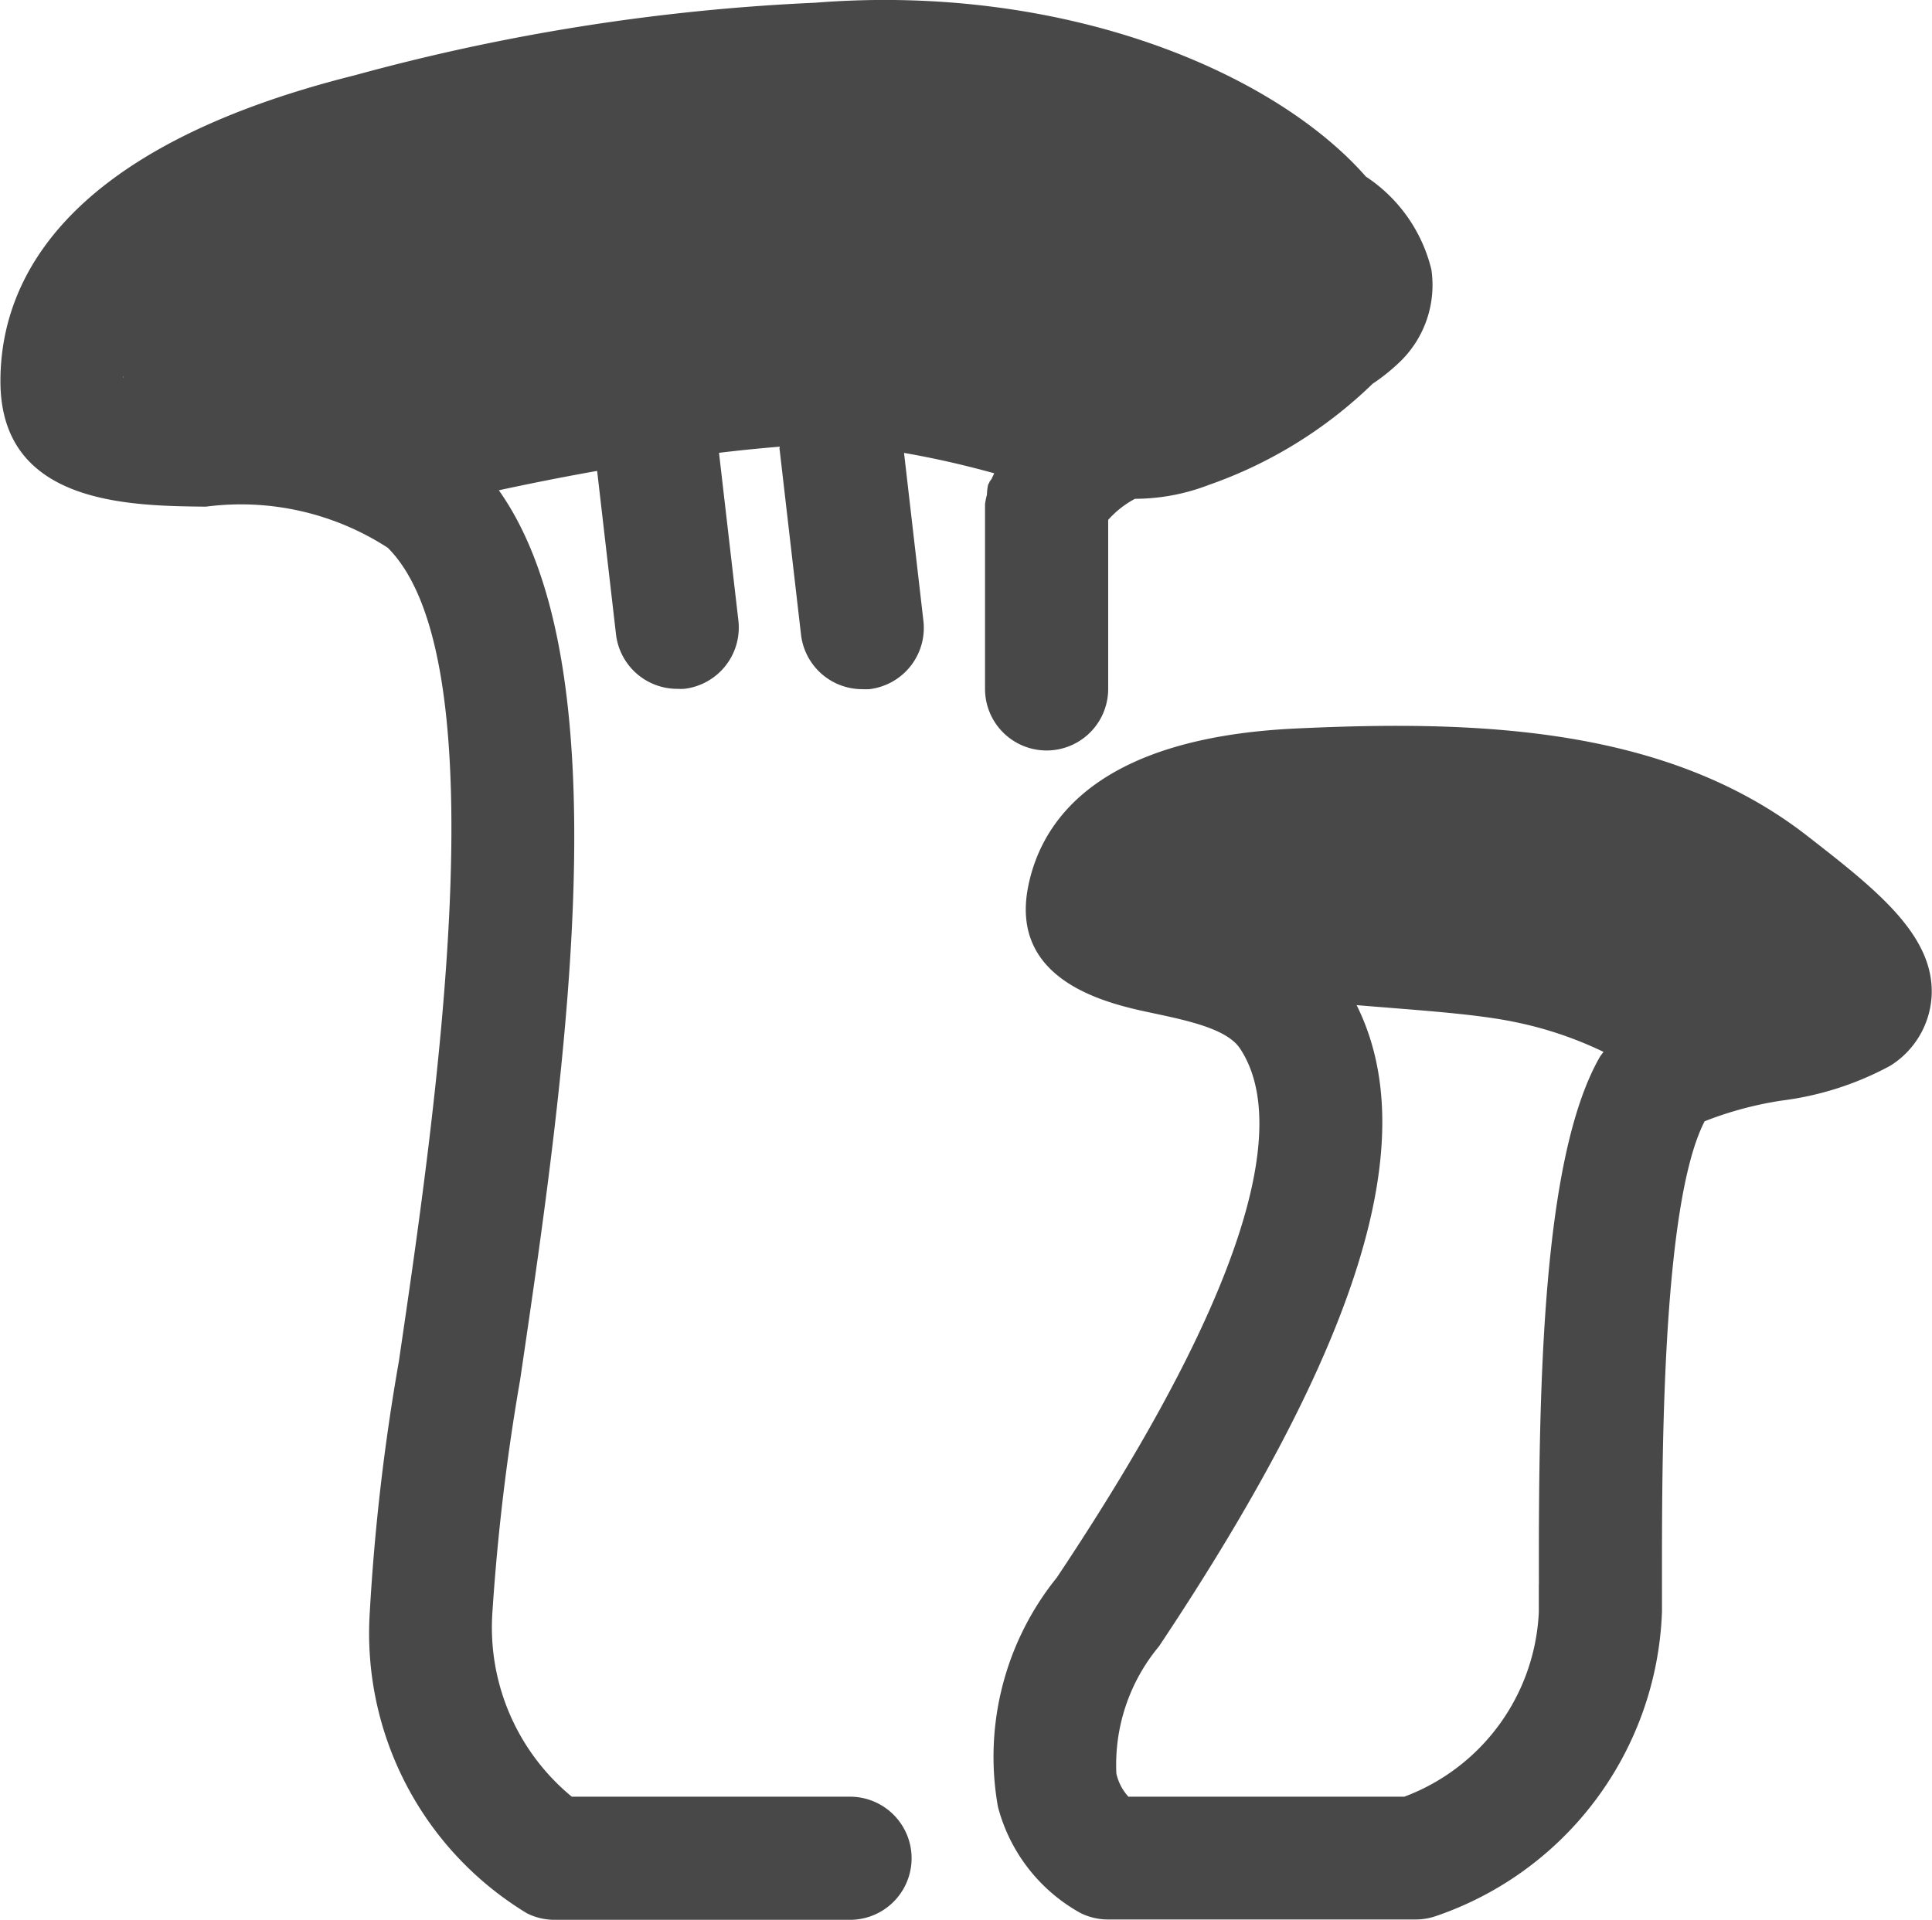 <svg xmlns="http://www.w3.org/2000/svg" width="22.638" height="22.5" viewBox="0 0 22.638 22.5">
  <g id="title_icon" transform="translate(-189 -214.807)">
    <path id="パス_99" data-name="パス 99" d="M214.667,227.891c-1.639-1.277-3.85-1.361-5.993-1.259-2.306.108-2.978,1.065-3.136,1.849-.227,1.131.959,1.382,1.466,1.488.4.086.863.182,1.016.414.453.681.449,2.309-2.147,6.2a3.344,3.344,0,0,0-.69,2.685,2,2,0,0,0,.967,1.246.723.723,0,0,0,.322.076h3.607a.722.722,0,0,0,.228-.037,3.916,3.916,0,0,0,2.657-3.57v-.327c0-1.334-.012-4.431.5-5.421a4.182,4.182,0,0,1,.9-.242,3.612,3.612,0,0,0,1.274-.408,1.031,1.031,0,0,0,.486-.828C216.154,229.05,215.466,228.513,214.667,227.891Zm-3.146,8.772v.324a2.429,2.429,0,0,1-1.576,2.164h-3.233a.593.593,0,0,1-.141-.271,2.167,2.167,0,0,1,.5-1.492c2.357-3.537,3.1-5.939,2.315-7.514.7.059,1.391.1,1.864.2a4.406,4.406,0,0,1,1.029.348c-.014.02-.03.038-.043.059C211.566,231.652,211.516,234.287,211.522,236.663Z" transform="translate(-4.49 -3.287)" fill="#484848"/>
    <path id="パス_100" data-name="パス 100" d="M200.594,220.454c0,.012-.012.022-.016.035a.648.648,0,0,0-.014.118.71.71,0,0,0-.022.11v2.164a.721.721,0,1,0,1.443,0V220.9a1.122,1.122,0,0,1,.314-.247,2.418,2.418,0,0,0,.863-.162,5.226,5.226,0,0,0,1.922-1.187,2.256,2.256,0,0,0,.3-.238,1.25,1.25,0,0,0,.388-1.1,1.817,1.817,0,0,0-.767-1.089c-1.082-1.233-3.547-2.269-6.455-2.038a24.479,24.479,0,0,0-5.392.85c-3.432.858-4.153,2.423-4.153,3.585,0,1.447,1.507,1.461,2.407,1.471a3.165,3.165,0,0,1,2.132.482c1.337,1.337.551,6.673.129,9.539a25.149,25.149,0,0,0-.34,2.934,3.837,3.837,0,0,0,1.842,3.531.723.723,0,0,0,.322.076h3.463a.721.721,0,1,0,0-1.443H195.7a2.568,2.568,0,0,1-.93-2.164,25.626,25.626,0,0,1,.325-2.724c.523-3.552,1.226-8.341-.25-10.423.305-.066.7-.147,1.152-.227l.221,1.916a.722.722,0,0,0,.716.638.828.828,0,0,0,.084,0,.723.723,0,0,0,.634-.8l-.227-1.966q.356-.043.711-.072c0,.014-.005.026,0,.04l.25,2.164a.722.722,0,0,0,.716.638.828.828,0,0,0,.084,0,.723.723,0,0,0,.634-.8l-.227-1.969c.386.067.736.15,1.057.239-.01.022-.022.043-.031.066Zm-10.147-1.24v.022h0C190.443,219.229,190.446,219.222,190.446,219.214Z" fill="#484848"/>
  </g>
</svg>

